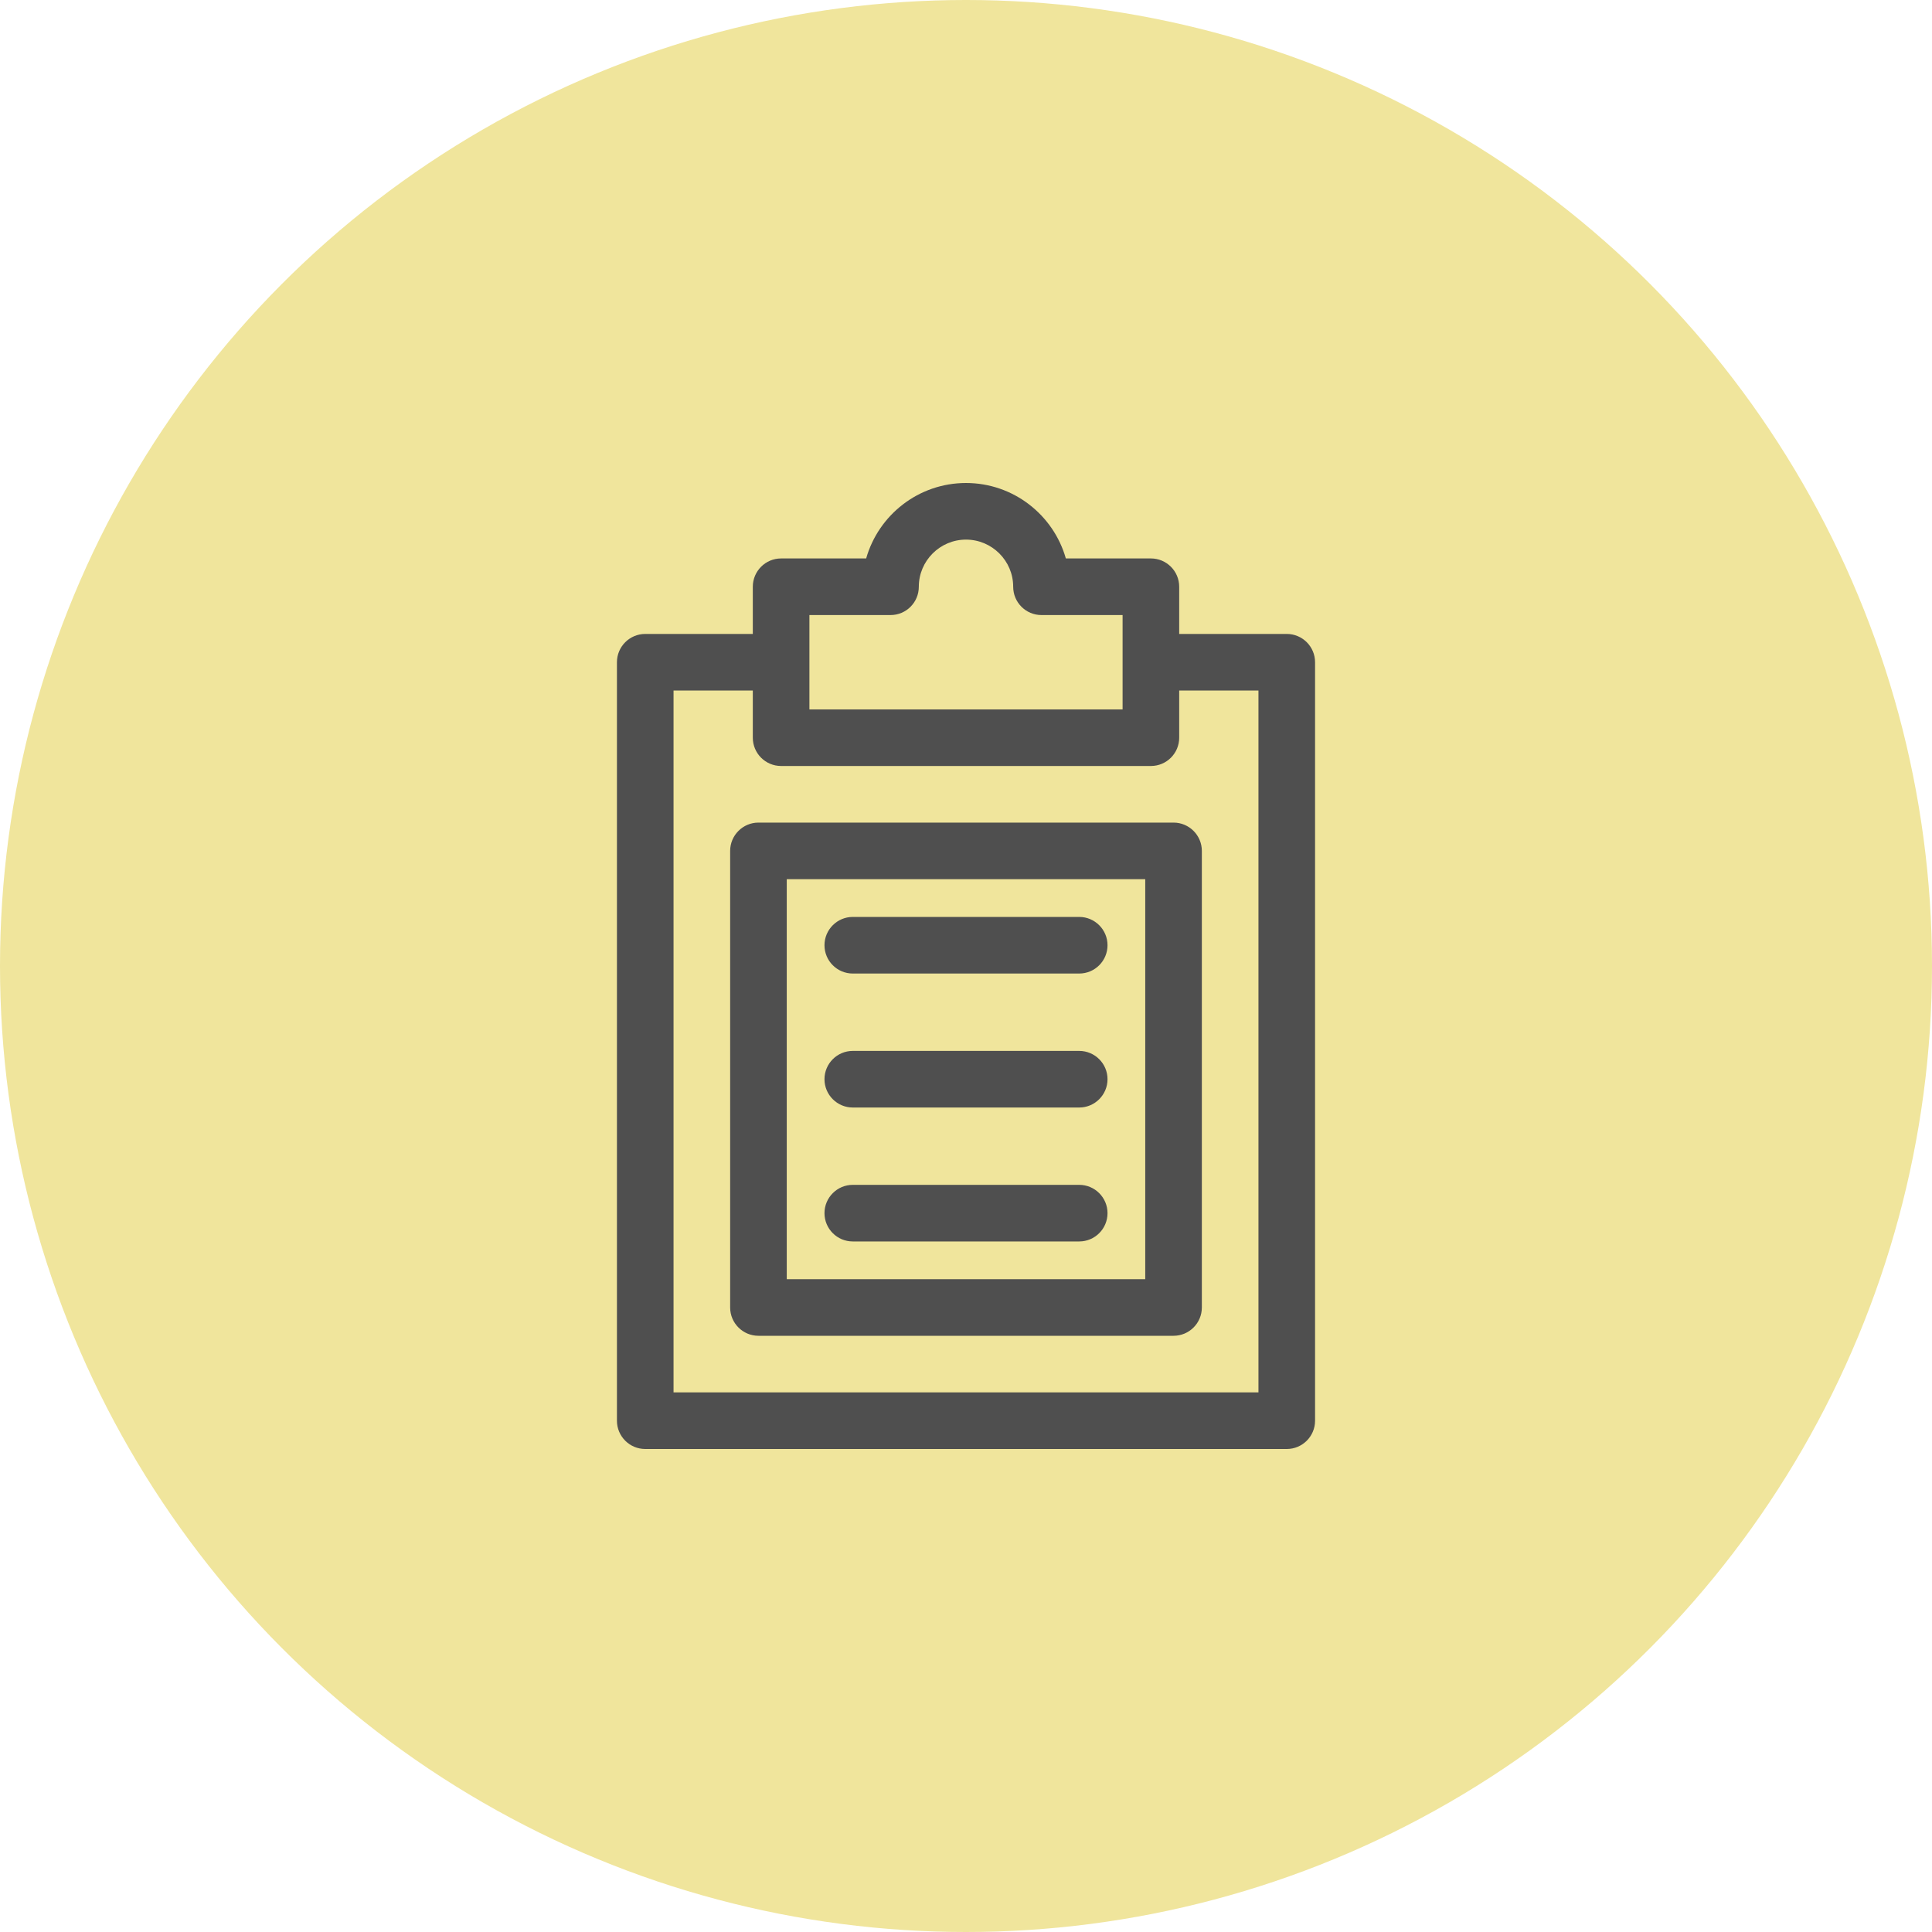 <svg width="40" height="40" viewBox="0 0 40 40" fill="none" xmlns="http://www.w3.org/2000/svg">
<circle cx="20" cy="20" r="20" fill="#F0E59C"/>
<path d="M26.641 13.125H24.414V12.148C24.414 11.825 24.152 11.562 23.828 11.562H22.067C21.812 10.662 20.982 10 20 10C19.018 10 18.188 10.662 17.933 11.562H16.172C15.848 11.562 15.586 11.825 15.586 12.148V13.125H13.359C13.036 13.125 12.773 13.387 12.773 13.711V29.414C12.773 29.738 13.036 30 13.359 30H26.641C26.964 30 27.227 29.738 27.227 29.414V13.711C27.227 13.387 26.964 13.125 26.641 13.125ZM16.758 12.734H18.438C18.761 12.734 19.023 12.472 19.023 12.148C19.023 11.61 19.462 11.172 20 11.172C20.538 11.172 20.977 11.61 20.977 12.148C20.977 12.472 21.239 12.734 21.562 12.734H23.242C23.242 13.017 23.242 14.405 23.242 14.688H16.758C16.758 14.405 16.758 13.017 16.758 12.734ZM26.055 28.828H13.945V14.297H15.586V15.273C15.586 15.597 15.848 15.859 16.172 15.859H23.828C24.152 15.859 24.414 15.597 24.414 15.273V14.297H26.055V28.828Z" fill="#4F4F4F"/>
<path d="M24.297 17.031H22.734H17.266H15.703C15.38 17.031 15.117 17.294 15.117 17.617V27.07C15.117 27.394 15.38 27.656 15.703 27.656H24.297C24.62 27.656 24.883 27.394 24.883 27.07V17.617C24.883 17.294 24.62 17.031 24.297 17.031ZM23.711 26.484H16.289V18.203H17.266H22.734H23.711V26.484Z" fill="#4F4F4F"/>
<path d="M22.344 24.531H17.656C17.333 24.531 17.07 24.794 17.07 25.117C17.07 25.441 17.333 25.703 17.656 25.703H22.344C22.667 25.703 22.93 25.441 22.93 25.117C22.93 24.794 22.667 24.531 22.344 24.531Z" fill="#4F4F4F"/>
<path d="M22.344 18.984H17.656C17.333 18.984 17.07 19.247 17.07 19.57C17.07 19.894 17.333 20.156 17.656 20.156H22.344C22.667 20.156 22.93 19.894 22.93 19.57C22.93 19.247 22.667 18.984 22.344 18.984Z" fill="#4F4F4F"/>
<path d="M22.344 21.758H17.656C17.333 21.758 17.07 22.02 17.07 22.344C17.07 22.667 17.333 22.93 17.656 22.93H22.344C22.667 22.93 22.93 22.667 22.93 22.344C22.93 22.02 22.667 21.758 22.344 21.758Z" fill="#4F4F4F"/>
</svg>
